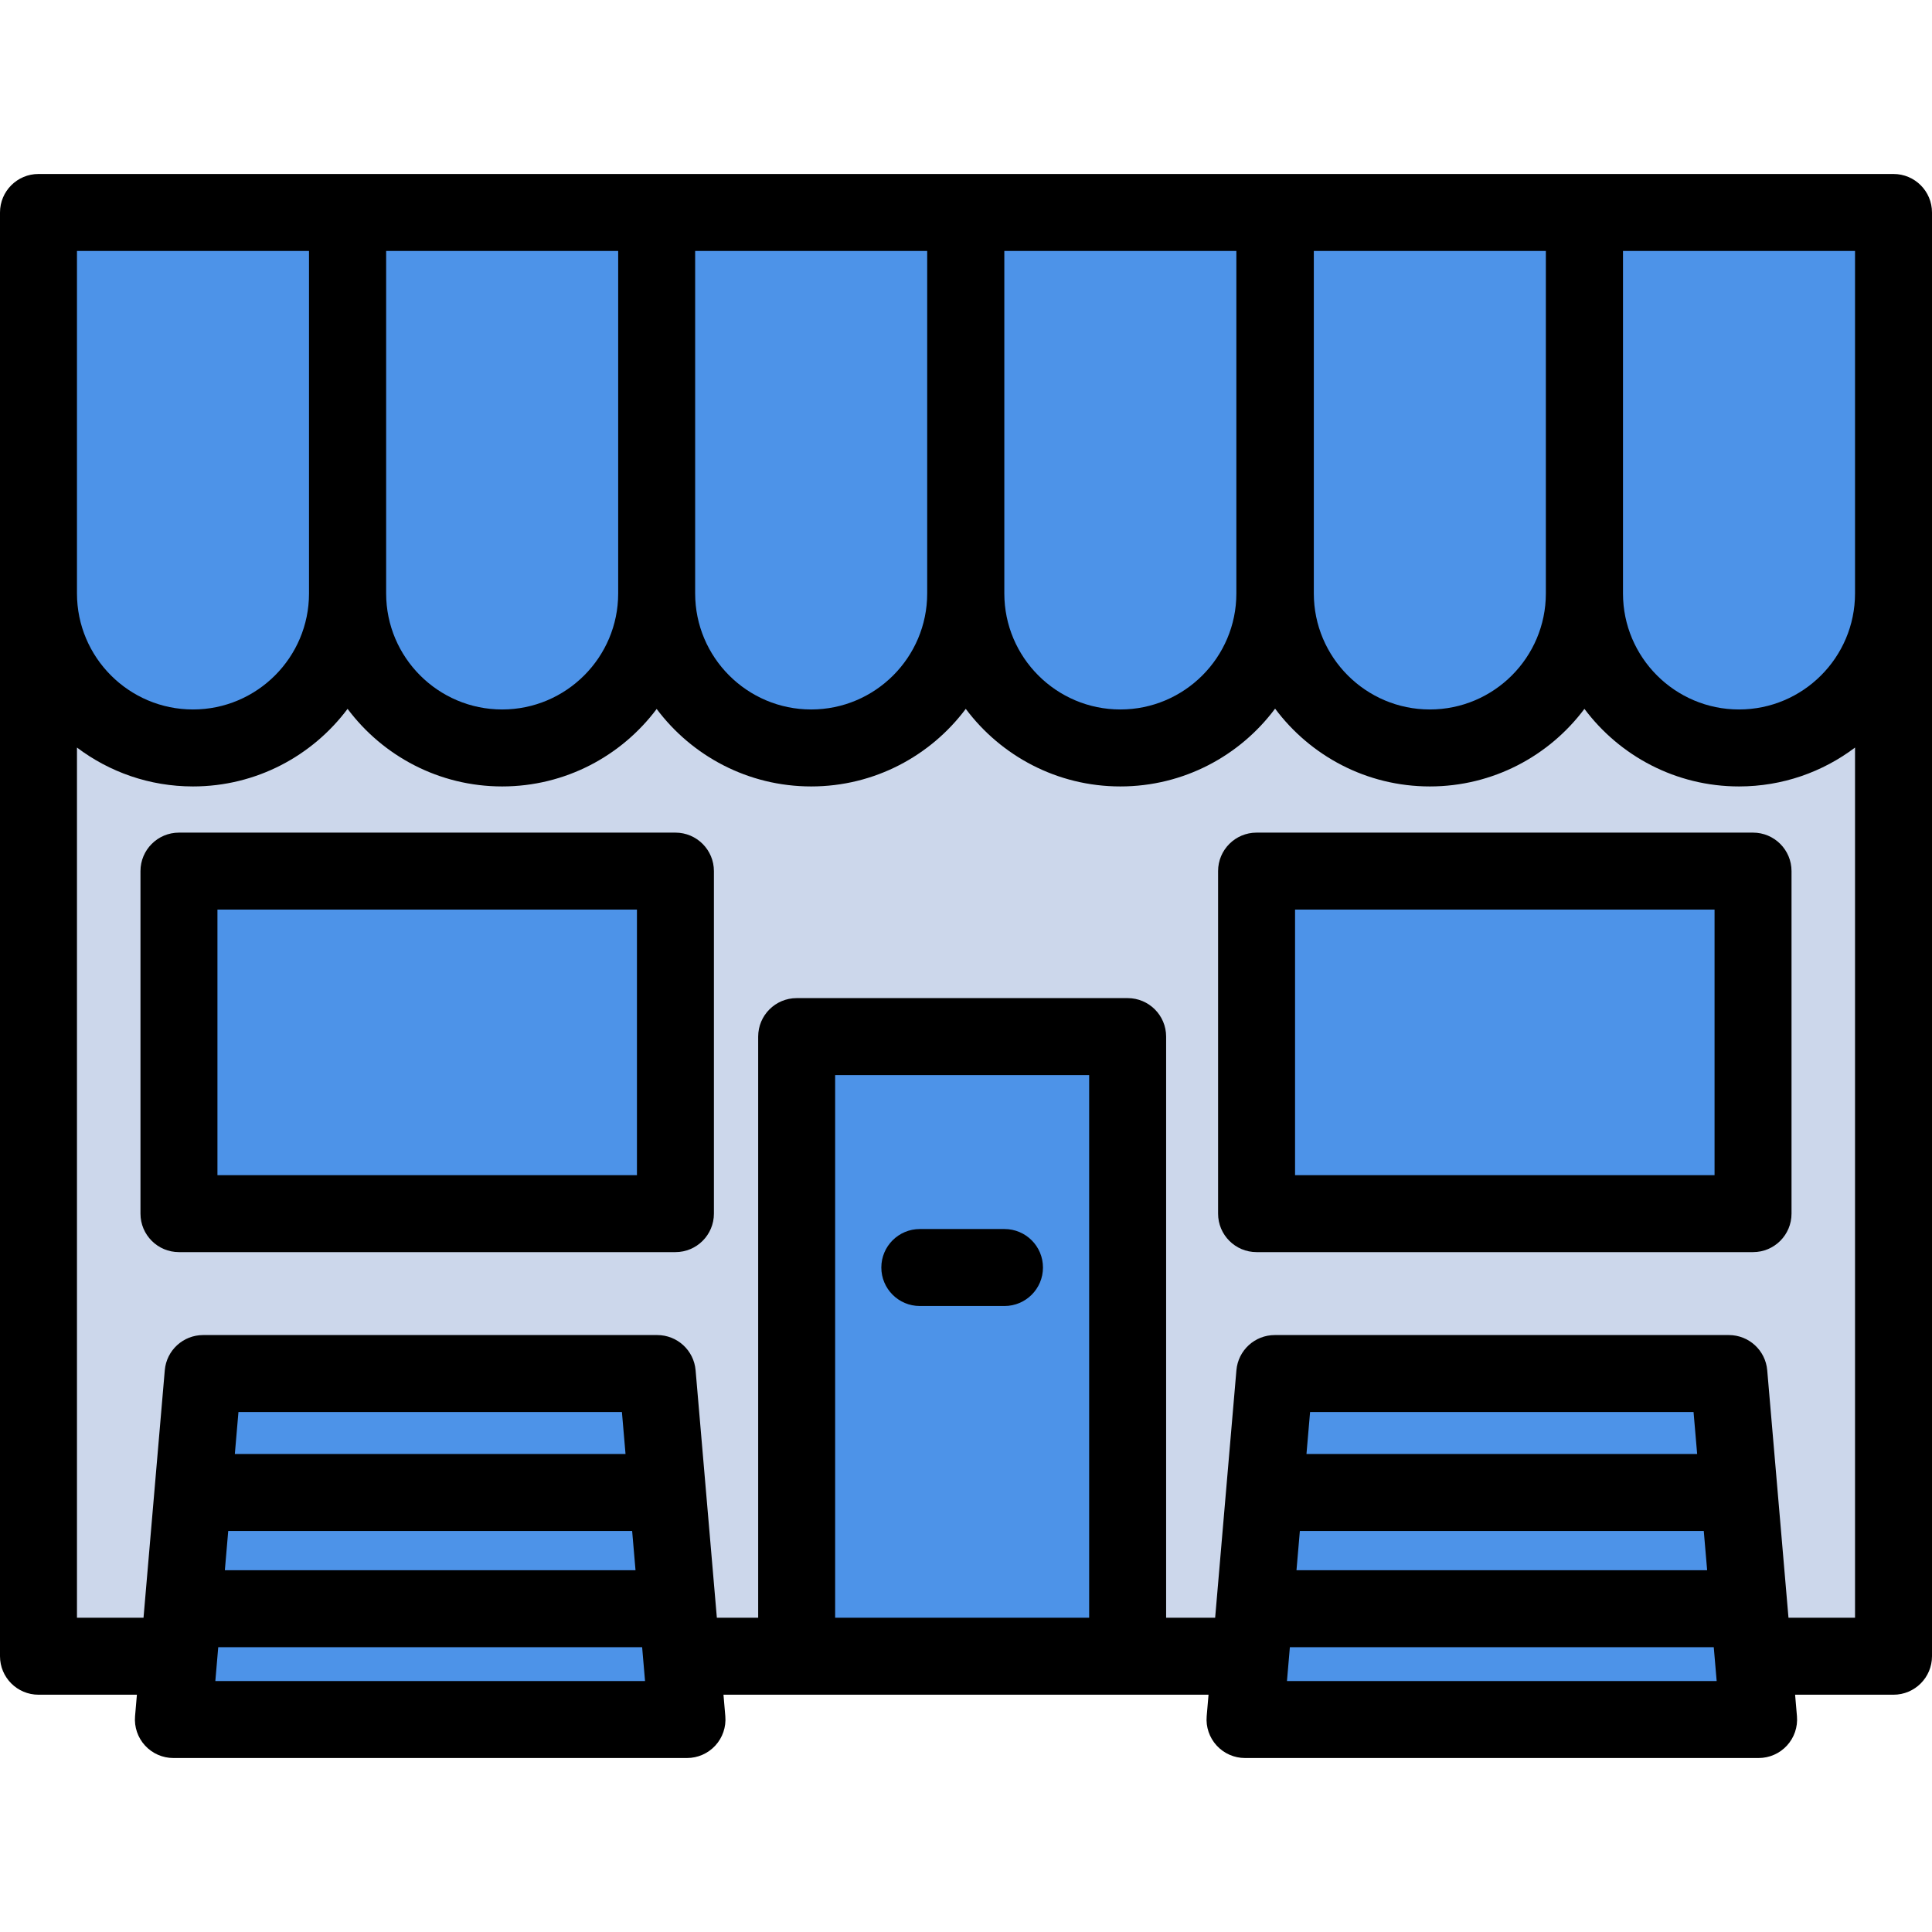 <?xml version="1.0" encoding="iso-8859-1"?>
<!-- Uploaded to: SVG Repo, www.svgrepo.com, Generator: SVG Repo Mixer Tools -->
<svg xmlns="http://www.w3.org/2000/svg" xmlns:xlink="http://www.w3.org/1999/xlink" version="1.1" id="Layer_1"  viewBox="0 0 502 502" xml:space="preserve" width="512" height="512">
<g>
	<g>
		<path style="fill:#CCD7EB;" d="M451.854,194.344L451.854,194.344c-22.172,0-40.146-17.974-40.146-40.146v-4.854h-0.041v4.854    c0,22.172-17.974,40.146-40.146,40.146h0c-22.172,0-40.146-17.974-40.146-40.146v-4.854h-0.124v4.854    c0,22.172-17.974,40.146-40.146,40.146h0c-22.172,0-40.146-17.974-40.146-40.146v-4.854h-0.041v4.854    c0,22.172-17.974,40.146-40.146,40.146h0c-22.172,0-40.146-17.974-40.146-40.146v-4.854h0v4.854    c0,22.172-17.974,40.146-40.146,40.146h0c-22.172,0-40.146-17.974-40.146-40.146v-4.854h-0.041v4.854    c0,22.172-17.974,40.146-40.146,40.146h0C27.974,194.344,10,176.37,10,154.198v276.146h36.468l6.312-73.45h117.994l6.312,73.45    h147.827l6.312-73.45H449.22l6.312,73.45H492V154.198C492,176.37,474.026,194.344,451.854,194.344z"/>
		<g>
			<path style="fill:#4D93E8;" d="M10,149.344v4.854c0,22.172,17.974,40.146,40.146,40.146h0c22.172,0,40.146-17.974,40.146-40.146     v-4.854V55.206H10V149.344z"/>
			<path style="fill:#4D93E8;" d="M90.333,149.344v4.854c0,22.172,17.974,40.146,40.146,40.146h0     c22.172,0,40.146-17.974,40.146-40.146v-4.854V55.206H90.333V149.344z"/>
			<path style="fill:#4D93E8;" d="M170.625,149.344v4.854c0,22.172,17.974,40.146,40.146,40.146h0     c22.172,0,40.146-17.974,40.146-40.146v-4.854V55.206h-80.292V149.344z"/>
			<path style="fill:#4D93E8;" d="M250.959,149.344v4.854c0,22.172,17.974,40.146,40.146,40.146h0     c22.172,0,40.146-17.974,40.146-40.146v-4.854V55.206h-80.292V149.344z"/>
			<path style="fill:#4D93E8;" d="M331.375,149.344v4.854c0,22.172,17.974,40.146,40.146,40.146h0     c22.172,0,40.146-17.974,40.146-40.146v-4.854V55.206h-80.292V149.344z"/>
			<path style="fill:#4D93E8;" d="M411.708,55.206v94.138v4.854c0,22.172,17.974,40.146,40.146,40.146h0     c22.172,0,40.146-17.974,40.146-40.146v-4.854V55.206H411.708z"/>
		</g>
	</g>
	<polygon style="fill:#4D93E8;" points="455.532,430.344 449.22,356.894 331.226,356.894 324.914,430.344 323.5,446.794    456.946,446.794  "/>
	<polygon style="fill:#4D93E8;" points="177.086,430.344 170.774,356.894 52.78,356.894 46.468,430.344 45.054,446.794    178.5,446.794  "/>
	<rect x="207" y="269.344" style="fill:#4D93E8;" width="86" height="161"/>
	<g>
		<rect x="46.5" y="226.344" style="fill:#4D93E8;" width="129" height="89"/>
		<rect x="326.5" y="226.344" style="fill:#4D93E8;" width="129" height="89"/>
	</g>
	<g>
		<path d="M175.5,216.344h-129c-5.523,0-10,4.477-10,10v89c0,5.523,4.477,10,10,10h129c5.523,0,10-4.477,10-10v-89    C185.5,220.821,181.023,216.344,175.5,216.344z M165.5,305.344h-109v-69h109V305.344z"/>
		<path d="M455.5,216.344h-129c-5.523,0-10,4.477-10,10v89c0,5.523,4.477,10,10,10h129c5.523,0,10-4.477,10-10v-89    C465.5,220.821,461.023,216.344,455.5,216.344z M445.5,305.344h-109v-69h109V305.344z"/>
		<path d="M261,319.344h-22c-5.523,0-10,4.477-10,10s4.477,10,10,10h22c5.523,0,10-4.477,10-10S266.523,319.344,261,319.344z"/>
		<path d="M10,45.206c-5.523,0-10,4.477-10,10v375.138c0,5.523,4.477,10,10,10h25.572l-0.481,5.594    c-0.24,2.791,0.702,5.554,2.596,7.618c1.894,2.063,4.567,3.238,7.368,3.238H178.5c2.801,0,5.474-1.175,7.368-3.238    c1.894-2.064,2.835-4.827,2.596-7.618l-0.481-5.594h126.035l-0.481,5.594c-0.24,2.791,0.702,5.554,2.596,7.618    c1.894,2.063,4.567,3.238,7.368,3.238h133.446c2.801,0,5.474-1.175,7.368-3.238c1.894-2.064,2.835-4.827,2.596-7.618l-0.481-5.594    H492c5.523,0,10-4.477,10-10V55.206c0-5.523-4.477-10-10-10H10z M421.708,65.206H482v84.138v4.854    c0,16.623-13.523,30.146-30.146,30.146s-30.146-13.523-30.146-30.146V65.206z M341.375,65.206h60.292v88.992    c0,16.623-13.523,30.146-30.146,30.146h0c-16.622,0-30.146-13.523-30.146-30.146V65.206z M260.958,65.206h60.292v88.992    c0,16.623-13.523,30.146-30.146,30.146s-30.146-13.523-30.146-30.146V65.206z M180.625,65.206h60.292v88.992    c0,16.623-13.523,30.146-30.146,30.146s-30.146-13.523-30.146-30.146V65.206z M100.333,65.206h60.292v88.992    c0,16.623-13.523,30.146-30.146,30.146h0c-16.622,0-30.146-13.523-30.146-30.146V65.206z M20,65.206h60.292v88.992    c0,16.623-13.523,30.146-30.146,30.146S20,170.82,20,154.198v-4.854V65.206z M59.302,397.797h104.951l0.877,10.201H58.425    L59.302,397.797z M61.02,377.797l0.937-10.903h99.639l0.937,10.903H61.02z M55.95,436.794l0.756-8.796h110.142l0.756,8.796H55.95z     M217,420.344v-141h66v141H217z M337.747,397.797h104.951l0.877,10.201H336.871L337.747,397.797z M339.466,377.797l0.937-10.903    h99.639l0.937,10.903H339.466z M334.396,436.794l0.756-8.796h110.142l0.756,8.796H334.396z M464.71,420.344l-5.526-64.306    c-0.444-5.172-4.772-9.144-9.963-9.144H331.226c-5.191,0-9.519,3.972-9.963,9.144l-5.526,64.306H303v-151c0-5.523-4.477-10-10-10    h-86c-5.523,0-10,4.477-10,10v151h-10.736l-5.526-64.306c-0.444-5.172-4.772-9.144-9.963-9.144H52.78    c-5.191,0-9.519,3.972-9.963,9.144l-5.526,64.306H20V194.241c8.397,6.338,18.839,10.103,30.146,10.103    c16.415,0,31.013-7.928,40.167-20.157c9.153,12.229,23.752,20.157,40.167,20.157c16.403,0,30.991-7.917,40.146-20.13    c9.155,12.213,23.743,20.13,40.146,20.13c16.415,0,31.013-7.928,40.167-20.157c9.153,12.229,23.752,20.157,40.167,20.157    c16.441,0,31.058-7.954,40.208-20.215c9.151,12.261,23.768,20.215,40.208,20.215c16.415,0,31.013-7.928,40.166-20.157    c9.153,12.228,23.752,20.157,40.167,20.157c11.307,0,21.749-3.765,30.146-10.103v226.103H464.71z"/>
	</g>
</g>















</svg>